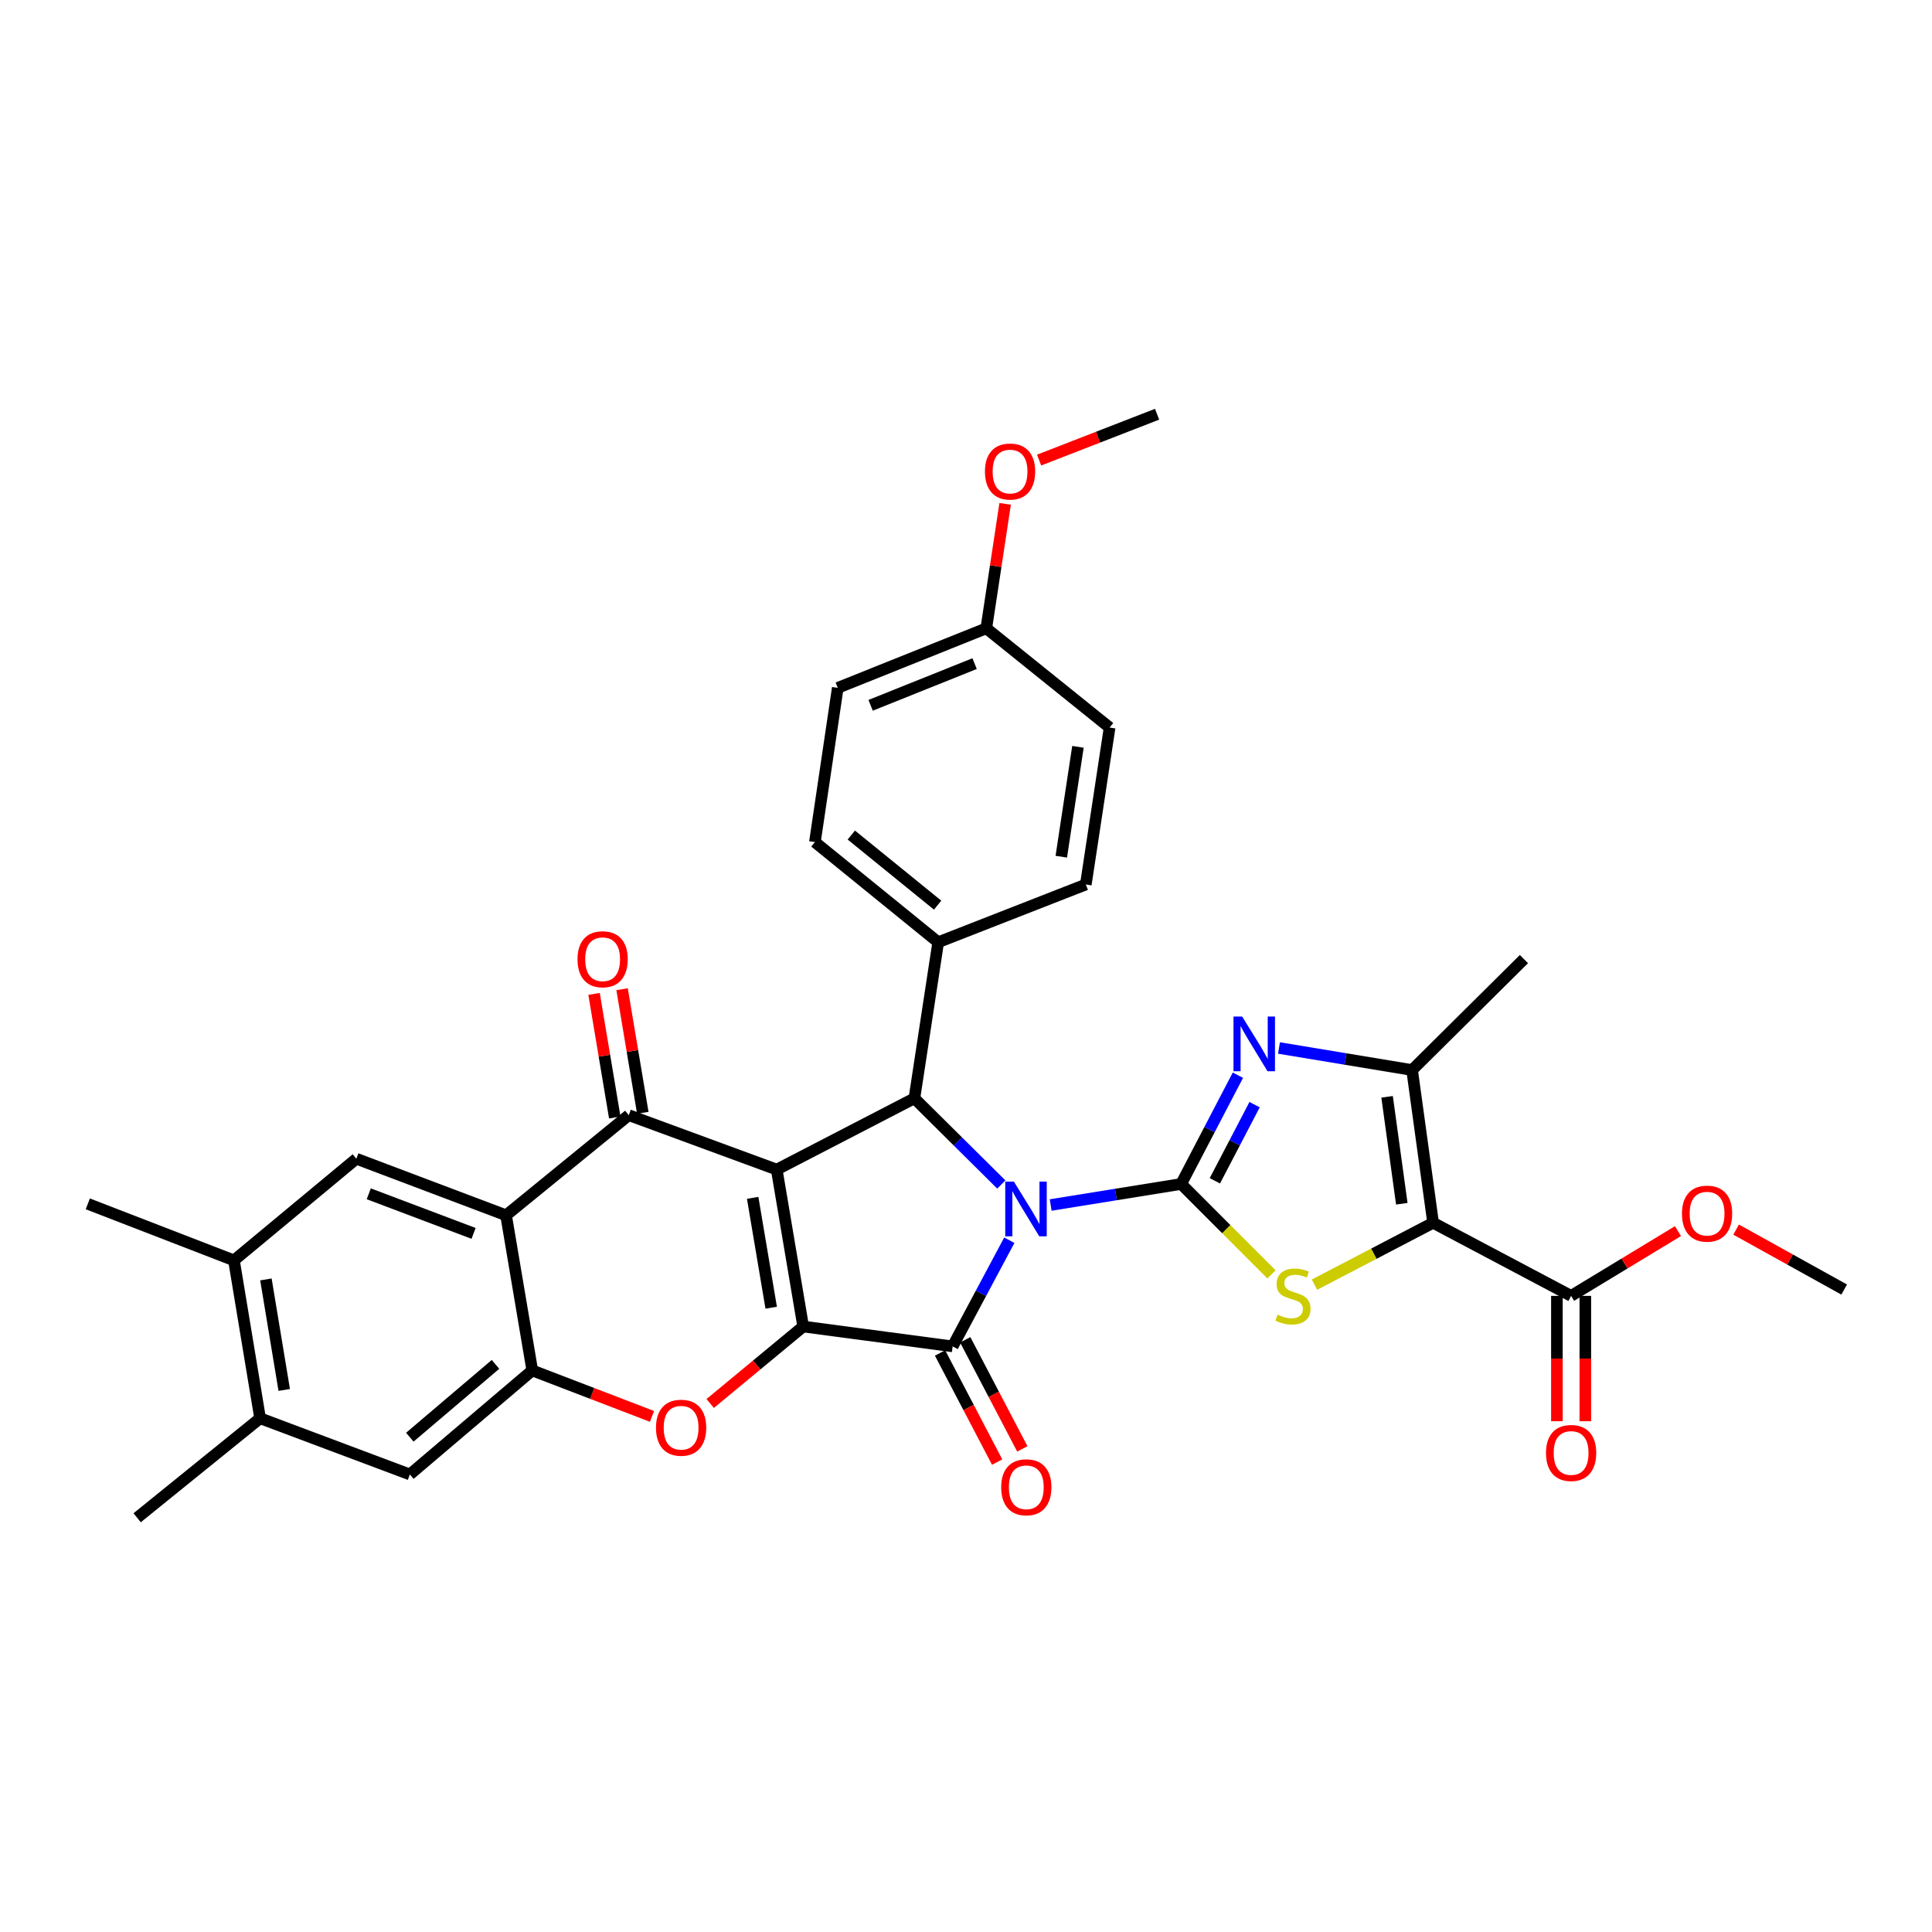 <?xml version='1.0' encoding='iso-8859-1'?>
<svg version='1.1' baseProfile='full'
              xmlns='http://www.w3.org/2000/svg'
                      xmlns:rdkit='http://www.rdkit.org/xml'
                      xmlns:xlink='http://www.w3.org/1999/xlink'
                  xml:space='preserve'
width='1000px' height='1000px' viewBox='0 0 1000 1000'>
<!-- END OF HEADER -->
<rect style='opacity:1.0;fill:#FFFFFF;stroke:none' width='1000' height='1000' x='0' y='0'> </rect>
<path class='bond-1' d='M 543.828,623.711 L 577.595,618.268' style='fill:none;fill-rule:evenodd;stroke:#0000FF;stroke-width:6px;stroke-linecap:butt;stroke-linejoin:miter;stroke-opacity:1' />
<path class='bond-1' d='M 577.595,618.268 L 611.362,612.825' style='fill:none;fill-rule:evenodd;stroke:#000000;stroke-width:6px;stroke-linecap:butt;stroke-linejoin:miter;stroke-opacity:1' />
<path class='bond-3' d='M 522.418,641.945 L 507.752,669.415' style='fill:none;fill-rule:evenodd;stroke:#0000FF;stroke-width:6px;stroke-linecap:butt;stroke-linejoin:miter;stroke-opacity:1' />
<path class='bond-3' d='M 507.752,669.415 L 493.086,696.884' style='fill:none;fill-rule:evenodd;stroke:#000000;stroke-width:6px;stroke-linecap:butt;stroke-linejoin:miter;stroke-opacity:1' />
<path class='bond-5' d='M 518.281,613.101 L 495.787,590.792' style='fill:none;fill-rule:evenodd;stroke:#0000FF;stroke-width:6px;stroke-linecap:butt;stroke-linejoin:miter;stroke-opacity:1' />
<path class='bond-5' d='M 495.787,590.792 L 473.293,568.483' style='fill:none;fill-rule:evenodd;stroke:#000000;stroke-width:6px;stroke-linecap:butt;stroke-linejoin:miter;stroke-opacity:1' />
<path class='bond-0' d='M 402.032,605.372 L 473.293,568.483' style='fill:none;fill-rule:evenodd;stroke:#000000;stroke-width:6px;stroke-linecap:butt;stroke-linejoin:miter;stroke-opacity:1' />
<path class='bond-6' d='M 402.032,605.372 L 325.458,577.203' style='fill:none;fill-rule:evenodd;stroke:#000000;stroke-width:6px;stroke-linecap:butt;stroke-linejoin:miter;stroke-opacity:1' />
<path class='bond-34' d='M 402.032,605.372 L 415.728,686.604' style='fill:none;fill-rule:evenodd;stroke:#000000;stroke-width:6px;stroke-linecap:butt;stroke-linejoin:miter;stroke-opacity:1' />
<path class='bond-34' d='M 389.581,620.003 L 399.169,676.865' style='fill:none;fill-rule:evenodd;stroke:#000000;stroke-width:6px;stroke-linecap:butt;stroke-linejoin:miter;stroke-opacity:1' />
<path class='bond-7' d='M 611.362,612.825 L 634.741,636.217' style='fill:none;fill-rule:evenodd;stroke:#000000;stroke-width:6px;stroke-linecap:butt;stroke-linejoin:miter;stroke-opacity:1' />
<path class='bond-7' d='M 634.741,636.217 L 658.119,659.608' style='fill:none;fill-rule:evenodd;stroke:#CCCC00;stroke-width:6px;stroke-linecap:butt;stroke-linejoin:miter;stroke-opacity:1' />
<path class='bond-8' d='M 611.362,612.825 L 626.05,584.672' style='fill:none;fill-rule:evenodd;stroke:#000000;stroke-width:6px;stroke-linecap:butt;stroke-linejoin:miter;stroke-opacity:1' />
<path class='bond-8' d='M 626.05,584.672 L 640.738,556.518' style='fill:none;fill-rule:evenodd;stroke:#0000FF;stroke-width:6px;stroke-linecap:butt;stroke-linejoin:miter;stroke-opacity:1' />
<path class='bond-8' d='M 628.811,611.183 L 639.092,591.476' style='fill:none;fill-rule:evenodd;stroke:#000000;stroke-width:6px;stroke-linecap:butt;stroke-linejoin:miter;stroke-opacity:1' />
<path class='bond-8' d='M 639.092,591.476 L 649.373,571.768' style='fill:none;fill-rule:evenodd;stroke:#0000FF;stroke-width:6px;stroke-linecap:butt;stroke-linejoin:miter;stroke-opacity:1' />
<path class='bond-2' d='M 415.728,686.604 L 493.086,696.884' style='fill:none;fill-rule:evenodd;stroke:#000000;stroke-width:6px;stroke-linecap:butt;stroke-linejoin:miter;stroke-opacity:1' />
<path class='bond-10' d='M 415.728,686.604 L 391.66,706.526' style='fill:none;fill-rule:evenodd;stroke:#000000;stroke-width:6px;stroke-linecap:butt;stroke-linejoin:miter;stroke-opacity:1' />
<path class='bond-10' d='M 391.66,706.526 L 367.592,726.448' style='fill:none;fill-rule:evenodd;stroke:#FF0000;stroke-width:6px;stroke-linecap:butt;stroke-linejoin:miter;stroke-opacity:1' />
<path class='bond-18' d='M 486.57,700.295 L 501.346,728.53' style='fill:none;fill-rule:evenodd;stroke:#000000;stroke-width:6px;stroke-linecap:butt;stroke-linejoin:miter;stroke-opacity:1' />
<path class='bond-18' d='M 501.346,728.53 L 516.123,756.766' style='fill:none;fill-rule:evenodd;stroke:#FF0000;stroke-width:6px;stroke-linecap:butt;stroke-linejoin:miter;stroke-opacity:1' />
<path class='bond-18' d='M 499.603,693.474 L 514.38,721.71' style='fill:none;fill-rule:evenodd;stroke:#000000;stroke-width:6px;stroke-linecap:butt;stroke-linejoin:miter;stroke-opacity:1' />
<path class='bond-18' d='M 514.38,721.71 L 529.156,749.946' style='fill:none;fill-rule:evenodd;stroke:#FF0000;stroke-width:6px;stroke-linecap:butt;stroke-linejoin:miter;stroke-opacity:1' />
<path class='bond-4' d='M 741.774,632.913 L 711.073,648.926' style='fill:none;fill-rule:evenodd;stroke:#000000;stroke-width:6px;stroke-linecap:butt;stroke-linejoin:miter;stroke-opacity:1' />
<path class='bond-4' d='M 711.073,648.926 L 680.371,664.939' style='fill:none;fill-rule:evenodd;stroke:#CCCC00;stroke-width:6px;stroke-linecap:butt;stroke-linejoin:miter;stroke-opacity:1' />
<path class='bond-13' d='M 741.774,632.913 L 813.207,670.742' style='fill:none;fill-rule:evenodd;stroke:#000000;stroke-width:6px;stroke-linecap:butt;stroke-linejoin:miter;stroke-opacity:1' />
<path class='bond-35' d='M 741.774,632.913 L 730.897,553.847' style='fill:none;fill-rule:evenodd;stroke:#000000;stroke-width:6px;stroke-linecap:butt;stroke-linejoin:miter;stroke-opacity:1' />
<path class='bond-35' d='M 725.57,623.057 L 717.956,567.711' style='fill:none;fill-rule:evenodd;stroke:#000000;stroke-width:6px;stroke-linecap:butt;stroke-linejoin:miter;stroke-opacity:1' />
<path class='bond-17' d='M 473.293,568.483 L 485.609,487.701' style='fill:none;fill-rule:evenodd;stroke:#000000;stroke-width:6px;stroke-linecap:butt;stroke-linejoin:miter;stroke-opacity:1' />
<path class='bond-9' d='M 325.458,577.203 L 261.944,629.031' style='fill:none;fill-rule:evenodd;stroke:#000000;stroke-width:6px;stroke-linecap:butt;stroke-linejoin:miter;stroke-opacity:1' />
<path class='bond-20' d='M 332.712,575.987 L 327.35,544' style='fill:none;fill-rule:evenodd;stroke:#000000;stroke-width:6px;stroke-linecap:butt;stroke-linejoin:miter;stroke-opacity:1' />
<path class='bond-20' d='M 327.35,544 L 321.988,512.012' style='fill:none;fill-rule:evenodd;stroke:#FF0000;stroke-width:6px;stroke-linecap:butt;stroke-linejoin:miter;stroke-opacity:1' />
<path class='bond-20' d='M 318.205,578.419 L 312.843,546.431' style='fill:none;fill-rule:evenodd;stroke:#000000;stroke-width:6px;stroke-linecap:butt;stroke-linejoin:miter;stroke-opacity:1' />
<path class='bond-20' d='M 312.843,546.431 L 307.481,514.444' style='fill:none;fill-rule:evenodd;stroke:#FF0000;stroke-width:6px;stroke-linecap:butt;stroke-linejoin:miter;stroke-opacity:1' />
<path class='bond-11' d='M 662.002,542.435 L 696.45,548.141' style='fill:none;fill-rule:evenodd;stroke:#0000FF;stroke-width:6px;stroke-linecap:butt;stroke-linejoin:miter;stroke-opacity:1' />
<path class='bond-11' d='M 696.45,548.141 L 730.897,553.847' style='fill:none;fill-rule:evenodd;stroke:#000000;stroke-width:6px;stroke-linecap:butt;stroke-linejoin:miter;stroke-opacity:1' />
<path class='bond-14' d='M 261.944,629.031 L 184.447,599.758' style='fill:none;fill-rule:evenodd;stroke:#000000;stroke-width:6px;stroke-linecap:butt;stroke-linejoin:miter;stroke-opacity:1' />
<path class='bond-14' d='M 245.122,638.401 L 190.874,617.91' style='fill:none;fill-rule:evenodd;stroke:#000000;stroke-width:6px;stroke-linecap:butt;stroke-linejoin:miter;stroke-opacity:1' />
<path class='bond-37' d='M 261.944,629.031 L 275.502,709.331' style='fill:none;fill-rule:evenodd;stroke:#000000;stroke-width:6px;stroke-linecap:butt;stroke-linejoin:miter;stroke-opacity:1' />
<path class='bond-12' d='M 337.478,733.123 L 306.49,721.227' style='fill:none;fill-rule:evenodd;stroke:#FF0000;stroke-width:6px;stroke-linecap:butt;stroke-linejoin:miter;stroke-opacity:1' />
<path class='bond-12' d='M 306.49,721.227 L 275.502,709.331' style='fill:none;fill-rule:evenodd;stroke:#000000;stroke-width:6px;stroke-linecap:butt;stroke-linejoin:miter;stroke-opacity:1' />
<path class='bond-28' d='M 730.897,553.847 L 788.789,496.421' style='fill:none;fill-rule:evenodd;stroke:#000000;stroke-width:6px;stroke-linecap:butt;stroke-linejoin:miter;stroke-opacity:1' />
<path class='bond-15' d='M 275.502,709.331 L 212.143,763.177' style='fill:none;fill-rule:evenodd;stroke:#000000;stroke-width:6px;stroke-linecap:butt;stroke-linejoin:miter;stroke-opacity:1' />
<path class='bond-15' d='M 256.472,706.199 L 212.121,743.891' style='fill:none;fill-rule:evenodd;stroke:#000000;stroke-width:6px;stroke-linecap:butt;stroke-linejoin:miter;stroke-opacity:1' />
<path class='bond-21' d='M 805.852,670.742 L 805.852,703.182' style='fill:none;fill-rule:evenodd;stroke:#000000;stroke-width:6px;stroke-linecap:butt;stroke-linejoin:miter;stroke-opacity:1' />
<path class='bond-21' d='M 805.852,703.182 L 805.852,735.622' style='fill:none;fill-rule:evenodd;stroke:#FF0000;stroke-width:6px;stroke-linecap:butt;stroke-linejoin:miter;stroke-opacity:1' />
<path class='bond-21' d='M 820.562,670.742 L 820.562,703.182' style='fill:none;fill-rule:evenodd;stroke:#000000;stroke-width:6px;stroke-linecap:butt;stroke-linejoin:miter;stroke-opacity:1' />
<path class='bond-21' d='M 820.562,703.182 L 820.562,735.622' style='fill:none;fill-rule:evenodd;stroke:#FF0000;stroke-width:6px;stroke-linecap:butt;stroke-linejoin:miter;stroke-opacity:1' />
<path class='bond-24' d='M 813.207,670.742 L 840.864,653.982' style='fill:none;fill-rule:evenodd;stroke:#000000;stroke-width:6px;stroke-linecap:butt;stroke-linejoin:miter;stroke-opacity:1' />
<path class='bond-24' d='M 840.864,653.982 L 868.521,637.223' style='fill:none;fill-rule:evenodd;stroke:#FF0000;stroke-width:6px;stroke-linecap:butt;stroke-linejoin:miter;stroke-opacity:1' />
<path class='bond-16' d='M 184.447,599.758 L 121.096,652.371' style='fill:none;fill-rule:evenodd;stroke:#000000;stroke-width:6px;stroke-linecap:butt;stroke-linejoin:miter;stroke-opacity:1' />
<path class='bond-19' d='M 212.143,763.177 L 134.629,734.092' style='fill:none;fill-rule:evenodd;stroke:#000000;stroke-width:6px;stroke-linecap:butt;stroke-linejoin:miter;stroke-opacity:1' />
<path class='bond-30' d='M 121.096,652.371 L 45.455,623.114' style='fill:none;fill-rule:evenodd;stroke:#000000;stroke-width:6px;stroke-linecap:butt;stroke-linejoin:miter;stroke-opacity:1' />
<path class='bond-38' d='M 121.096,652.371 L 134.629,734.092' style='fill:none;fill-rule:evenodd;stroke:#000000;stroke-width:6px;stroke-linecap:butt;stroke-linejoin:miter;stroke-opacity:1' />
<path class='bond-38' d='M 137.639,662.226 L 147.112,719.431' style='fill:none;fill-rule:evenodd;stroke:#000000;stroke-width:6px;stroke-linecap:butt;stroke-linejoin:miter;stroke-opacity:1' />
<path class='bond-22' d='M 485.609,487.701 L 421.792,435.865' style='fill:none;fill-rule:evenodd;stroke:#000000;stroke-width:6px;stroke-linecap:butt;stroke-linejoin:miter;stroke-opacity:1' />
<path class='bond-22' d='M 485.311,468.508 L 440.639,432.222' style='fill:none;fill-rule:evenodd;stroke:#000000;stroke-width:6px;stroke-linecap:butt;stroke-linejoin:miter;stroke-opacity:1' />
<path class='bond-23' d='M 485.609,487.701 L 562.019,457.815' style='fill:none;fill-rule:evenodd;stroke:#000000;stroke-width:6px;stroke-linecap:butt;stroke-linejoin:miter;stroke-opacity:1' />
<path class='bond-31' d='M 134.629,734.092 L 70.984,785.594' style='fill:none;fill-rule:evenodd;stroke:#000000;stroke-width:6px;stroke-linecap:butt;stroke-linejoin:miter;stroke-opacity:1' />
<path class='bond-27' d='M 421.792,435.865 L 433.625,356.039' style='fill:none;fill-rule:evenodd;stroke:#000000;stroke-width:6px;stroke-linecap:butt;stroke-linejoin:miter;stroke-opacity:1' />
<path class='bond-26' d='M 562.019,457.815 L 574.334,376.575' style='fill:none;fill-rule:evenodd;stroke:#000000;stroke-width:6px;stroke-linecap:butt;stroke-linejoin:miter;stroke-opacity:1' />
<path class='bond-26' d='M 549.322,443.424 L 557.943,386.557' style='fill:none;fill-rule:evenodd;stroke:#000000;stroke-width:6px;stroke-linecap:butt;stroke-linejoin:miter;stroke-opacity:1' />
<path class='bond-32' d='M 898.607,636.437 L 926.576,651.955' style='fill:none;fill-rule:evenodd;stroke:#FF0000;stroke-width:6px;stroke-linecap:butt;stroke-linejoin:miter;stroke-opacity:1' />
<path class='bond-32' d='M 926.576,651.955 L 954.545,667.473' style='fill:none;fill-rule:evenodd;stroke:#000000;stroke-width:6px;stroke-linecap:butt;stroke-linejoin:miter;stroke-opacity:1' />
<path class='bond-25' d='M 510.509,325.213 L 574.334,376.575' style='fill:none;fill-rule:evenodd;stroke:#000000;stroke-width:6px;stroke-linecap:butt;stroke-linejoin:miter;stroke-opacity:1' />
<path class='bond-29' d='M 510.509,325.213 L 515.383,293.004' style='fill:none;fill-rule:evenodd;stroke:#000000;stroke-width:6px;stroke-linecap:butt;stroke-linejoin:miter;stroke-opacity:1' />
<path class='bond-29' d='M 515.383,293.004 L 520.256,260.795' style='fill:none;fill-rule:evenodd;stroke:#FF0000;stroke-width:6px;stroke-linecap:butt;stroke-linejoin:miter;stroke-opacity:1' />
<path class='bond-36' d='M 510.509,325.213 L 433.625,356.039' style='fill:none;fill-rule:evenodd;stroke:#000000;stroke-width:6px;stroke-linecap:butt;stroke-linejoin:miter;stroke-opacity:1' />
<path class='bond-36' d='M 504.451,343.49 L 450.632,365.068' style='fill:none;fill-rule:evenodd;stroke:#000000;stroke-width:6px;stroke-linecap:butt;stroke-linejoin:miter;stroke-opacity:1' />
<path class='bond-33' d='M 537.842,238.137 L 568.375,226.272' style='fill:none;fill-rule:evenodd;stroke:#FF0000;stroke-width:6px;stroke-linecap:butt;stroke-linejoin:miter;stroke-opacity:1' />
<path class='bond-33' d='M 568.375,226.272 L 598.908,214.406' style='fill:none;fill-rule:evenodd;stroke:#000000;stroke-width:6px;stroke-linecap:butt;stroke-linejoin:miter;stroke-opacity:1' />
<path  class='atom-0' d='M 524.794 611.61
L 534.074 626.61
Q 534.994 628.09, 536.474 630.77
Q 537.954 633.45, 538.034 633.61
L 538.034 611.61
L 541.794 611.61
L 541.794 639.93
L 537.914 639.93
L 527.954 623.53
Q 526.794 621.61, 525.554 619.41
Q 524.354 617.21, 523.994 616.53
L 523.994 639.93
L 520.314 639.93
L 520.314 611.61
L 524.794 611.61
' fill='#0000FF'/>
<path  class='atom-8' d='M 661.246 680.462
Q 661.566 680.582, 662.886 681.142
Q 664.206 681.702, 665.646 682.062
Q 667.126 682.382, 668.566 682.382
Q 671.246 682.382, 672.806 681.102
Q 674.366 679.782, 674.366 677.502
Q 674.366 675.942, 673.566 674.982
Q 672.806 674.022, 671.606 673.502
Q 670.406 672.982, 668.406 672.382
Q 665.886 671.622, 664.366 670.902
Q 662.886 670.182, 661.806 668.662
Q 660.766 667.142, 660.766 664.582
Q 660.766 661.022, 663.166 658.822
Q 665.606 656.622, 670.406 656.622
Q 673.686 656.622, 677.406 658.182
L 676.486 661.262
Q 673.086 659.862, 670.526 659.862
Q 667.766 659.862, 666.246 661.022
Q 664.726 662.142, 664.766 664.102
Q 664.766 665.622, 665.526 666.542
Q 666.326 667.462, 667.446 667.982
Q 668.606 668.502, 670.526 669.102
Q 673.086 669.902, 674.606 670.702
Q 676.126 671.502, 677.206 673.142
Q 678.326 674.742, 678.326 677.502
Q 678.326 681.422, 675.686 683.542
Q 673.086 685.622, 668.726 685.622
Q 666.206 685.622, 664.286 685.062
Q 662.406 684.542, 660.166 683.622
L 661.246 680.462
' fill='#CCCC00'/>
<path  class='atom-9' d='M 642.932 526.153
L 652.212 541.153
Q 653.132 542.633, 654.612 545.313
Q 656.092 547.993, 656.172 548.153
L 656.172 526.153
L 659.932 526.153
L 659.932 554.473
L 656.052 554.473
L 646.092 538.073
Q 644.932 536.153, 643.692 533.953
Q 642.492 531.753, 642.132 531.073
L 642.132 554.473
L 638.452 554.473
L 638.452 526.153
L 642.932 526.153
' fill='#0000FF'/>
<path  class='atom-11' d='M 339.541 738.986
Q 339.541 732.186, 342.901 728.386
Q 346.261 724.586, 352.541 724.586
Q 358.821 724.586, 362.181 728.386
Q 365.541 732.186, 365.541 738.986
Q 365.541 745.866, 362.141 749.786
Q 358.741 753.666, 352.541 753.666
Q 346.301 753.666, 342.901 749.786
Q 339.541 745.906, 339.541 738.986
M 352.541 750.466
Q 356.861 750.466, 359.181 747.586
Q 361.541 744.666, 361.541 738.986
Q 361.541 733.426, 359.181 730.626
Q 356.861 727.786, 352.541 727.786
Q 348.221 727.786, 345.861 730.586
Q 343.541 733.386, 343.541 738.986
Q 343.541 744.706, 345.861 747.586
Q 348.221 750.466, 352.541 750.466
' fill='#FF0000'/>
<path  class='atom-19' d='M 518.21 769.811
Q 518.21 763.011, 521.57 759.211
Q 524.93 755.411, 531.21 755.411
Q 537.49 755.411, 540.85 759.211
Q 544.21 763.011, 544.21 769.811
Q 544.21 776.691, 540.81 780.611
Q 537.41 784.491, 531.21 784.491
Q 524.97 784.491, 521.57 780.611
Q 518.21 776.731, 518.21 769.811
M 531.21 781.291
Q 535.53 781.291, 537.85 778.411
Q 540.21 775.491, 540.21 769.811
Q 540.21 764.251, 537.85 761.451
Q 535.53 758.611, 531.21 758.611
Q 526.89 758.611, 524.53 761.411
Q 522.21 764.211, 522.21 769.811
Q 522.21 775.531, 524.53 778.411
Q 526.89 781.291, 531.21 781.291
' fill='#FF0000'/>
<path  class='atom-21' d='M 298.917 496.501
Q 298.917 489.701, 302.277 485.901
Q 305.637 482.101, 311.917 482.101
Q 318.197 482.101, 321.557 485.901
Q 324.917 489.701, 324.917 496.501
Q 324.917 503.381, 321.517 507.301
Q 318.117 511.181, 311.917 511.181
Q 305.677 511.181, 302.277 507.301
Q 298.917 503.421, 298.917 496.501
M 311.917 507.981
Q 316.237 507.981, 318.557 505.101
Q 320.917 502.181, 320.917 496.501
Q 320.917 490.941, 318.557 488.141
Q 316.237 485.301, 311.917 485.301
Q 307.597 485.301, 305.237 488.101
Q 302.917 490.901, 302.917 496.501
Q 302.917 502.221, 305.237 505.101
Q 307.597 507.981, 311.917 507.981
' fill='#FF0000'/>
<path  class='atom-22' d='M 800.207 752.053
Q 800.207 745.253, 803.567 741.453
Q 806.927 737.653, 813.207 737.653
Q 819.487 737.653, 822.847 741.453
Q 826.207 745.253, 826.207 752.053
Q 826.207 758.933, 822.807 762.853
Q 819.407 766.733, 813.207 766.733
Q 806.967 766.733, 803.567 762.853
Q 800.207 758.973, 800.207 752.053
M 813.207 763.533
Q 817.527 763.533, 819.847 760.653
Q 822.207 757.733, 822.207 752.053
Q 822.207 746.493, 819.847 743.693
Q 817.527 740.853, 813.207 740.853
Q 808.887 740.853, 806.527 743.653
Q 804.207 746.453, 804.207 752.053
Q 804.207 757.773, 806.527 760.653
Q 808.887 763.533, 813.207 763.533
' fill='#FF0000'/>
<path  class='atom-25' d='M 870.578 628.179
Q 870.578 621.379, 873.938 617.579
Q 877.298 613.779, 883.578 613.779
Q 889.858 613.779, 893.218 617.579
Q 896.578 621.379, 896.578 628.179
Q 896.578 635.059, 893.178 638.979
Q 889.778 642.859, 883.578 642.859
Q 877.338 642.859, 873.938 638.979
Q 870.578 635.099, 870.578 628.179
M 883.578 639.659
Q 887.898 639.659, 890.218 636.779
Q 892.578 633.859, 892.578 628.179
Q 892.578 622.619, 890.218 619.819
Q 887.898 616.979, 883.578 616.979
Q 879.258 616.979, 876.898 619.779
Q 874.578 622.579, 874.578 628.179
Q 874.578 633.899, 876.898 636.779
Q 879.258 639.659, 883.578 639.659
' fill='#FF0000'/>
<path  class='atom-30' d='M 509.8 244.062
Q 509.8 237.262, 513.16 233.462
Q 516.52 229.662, 522.8 229.662
Q 529.08 229.662, 532.44 233.462
Q 535.8 237.262, 535.8 244.062
Q 535.8 250.942, 532.4 254.862
Q 529 258.742, 522.8 258.742
Q 516.56 258.742, 513.16 254.862
Q 509.8 250.982, 509.8 244.062
M 522.8 255.542
Q 527.12 255.542, 529.44 252.662
Q 531.8 249.742, 531.8 244.062
Q 531.8 238.502, 529.44 235.702
Q 527.12 232.862, 522.8 232.862
Q 518.48 232.862, 516.12 235.662
Q 513.8 238.462, 513.8 244.062
Q 513.8 249.782, 516.12 252.662
Q 518.48 255.542, 522.8 255.542
' fill='#FF0000'/>
</svg>
